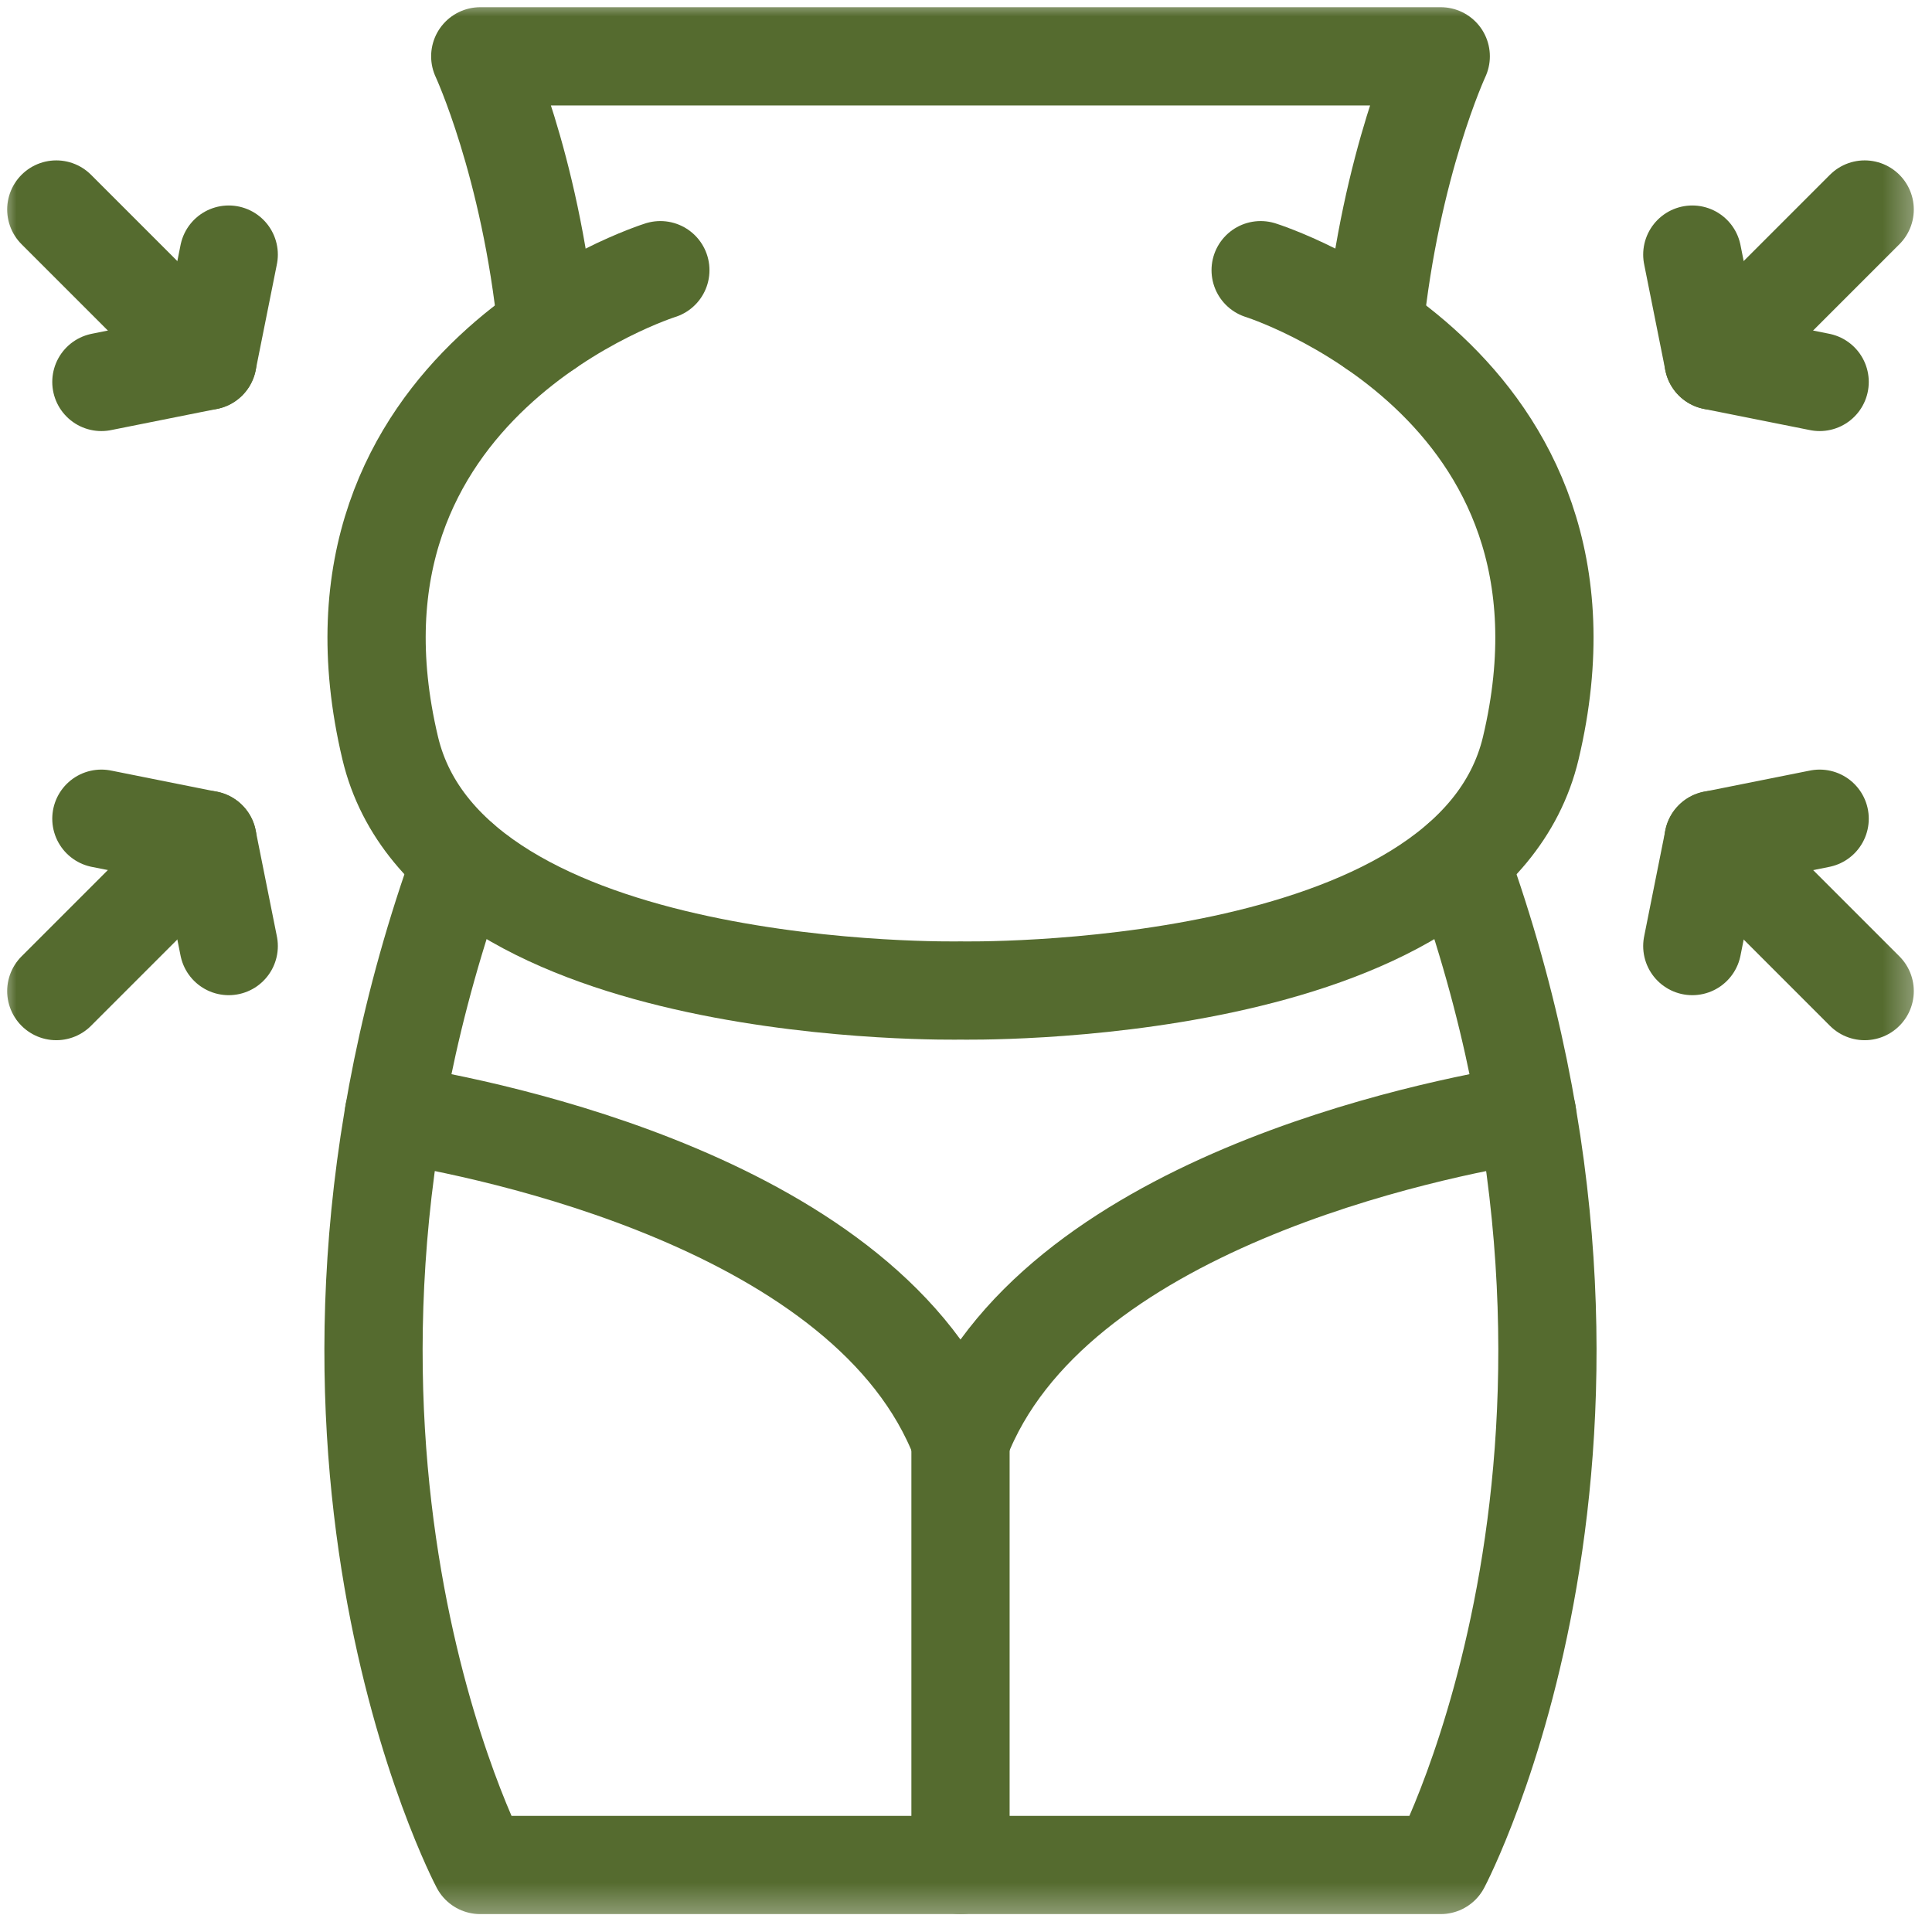 <?xml version="1.0" encoding="UTF-8"?>
<svg xmlns="http://www.w3.org/2000/svg" width="59" height="59" viewBox="0 0 59 59" fill="none">
  <mask id="mask0_2419_127" style="mask-type:luminance" maskUnits="userSpaceOnUse" x="0" y="0" width="59" height="59">
    <path d="M57.164 57.164V1.5H1.5V57.164H57.164Z" fill="white" stroke="white" stroke-width="3"></path>
  </mask>
  <g mask="url(#mask0_2419_127)">
    <path d="M12.029 34.008C14.841 34.459 26.555 36.755 29.332 44C32.108 36.755 43.822 34.459 46.634 34.008" stroke="#556B2F" stroke-width="3" stroke-miterlimit="10" stroke-linecap="round" stroke-linejoin="round"></path>
    <path d="M16.703 10.023C16.191 4.994 14.666 1.72 14.666 1.72H43.998C43.998 1.72 42.473 4.994 41.961 10.023" stroke="#556B2F" stroke-width="3" stroke-miterlimit="10" stroke-linecap="round" stroke-linejoin="round"></path>
    <path d="M44.583 26.297C50.922 43.86 43.997 56.953 43.997 56.953H14.665C14.665 56.953 7.74 43.86 14.08 26.297" stroke="#556B2F" stroke-width="3" stroke-miterlimit="10" stroke-linecap="round" stroke-linejoin="round"></path>
    <path d="M29.332 44.006V56.953" stroke="#556B2F" stroke-width="3" stroke-miterlimit="10" stroke-linecap="round" stroke-linejoin="round"></path>
    <path d="M38.498 8.251C38.498 8.251 49.401 11.664 46.748 22.844C44.914 30.57 29.332 30.248 29.332 30.248C29.332 30.248 13.749 30.57 11.916 22.844C9.263 11.664 20.166 8.251 20.166 8.251" stroke="#556B2F" stroke-width="3" stroke-miterlimit="10" stroke-linecap="round" stroke-linejoin="round"></path>
    <path d="M56.944 30.266L52.326 25.648" stroke="#556B2F" stroke-width="3" stroke-miterlimit="10" stroke-linecap="round" stroke-linejoin="round"></path>
    <path d="M55.569 25.002L52.328 25.65L51.68 28.891" stroke="#556B2F" stroke-width="3" stroke-miterlimit="10" stroke-linecap="round" stroke-linejoin="round"></path>
    <path d="M1.719 30.266L6.337 25.648" stroke="#556B2F" stroke-width="3" stroke-miterlimit="10" stroke-linecap="round" stroke-linejoin="round"></path>
    <path d="M3.096 25.002L6.336 25.65L6.985 28.891" stroke="#556B2F" stroke-width="3" stroke-miterlimit="10" stroke-linecap="round" stroke-linejoin="round"></path>
    <path d="M56.944 6.398L52.326 11.016" stroke="#556B2F" stroke-width="3" stroke-miterlimit="10" stroke-linecap="round" stroke-linejoin="round"></path>
    <path d="M55.569 11.664L52.328 11.016L51.68 7.775" stroke="#556B2F" stroke-width="3" stroke-miterlimit="10" stroke-linecap="round" stroke-linejoin="round"></path>
    <path d="M1.719 6.398L6.337 11.016" stroke="#556B2F" stroke-width="3" stroke-miterlimit="10" stroke-linecap="round" stroke-linejoin="round"></path>
    <path d="M3.096 11.664L6.336 11.016L6.985 7.775" stroke="#556B2F" stroke-width="3" stroke-miterlimit="10" stroke-linecap="round" stroke-linejoin="round"></path>
  </g>
</svg>
